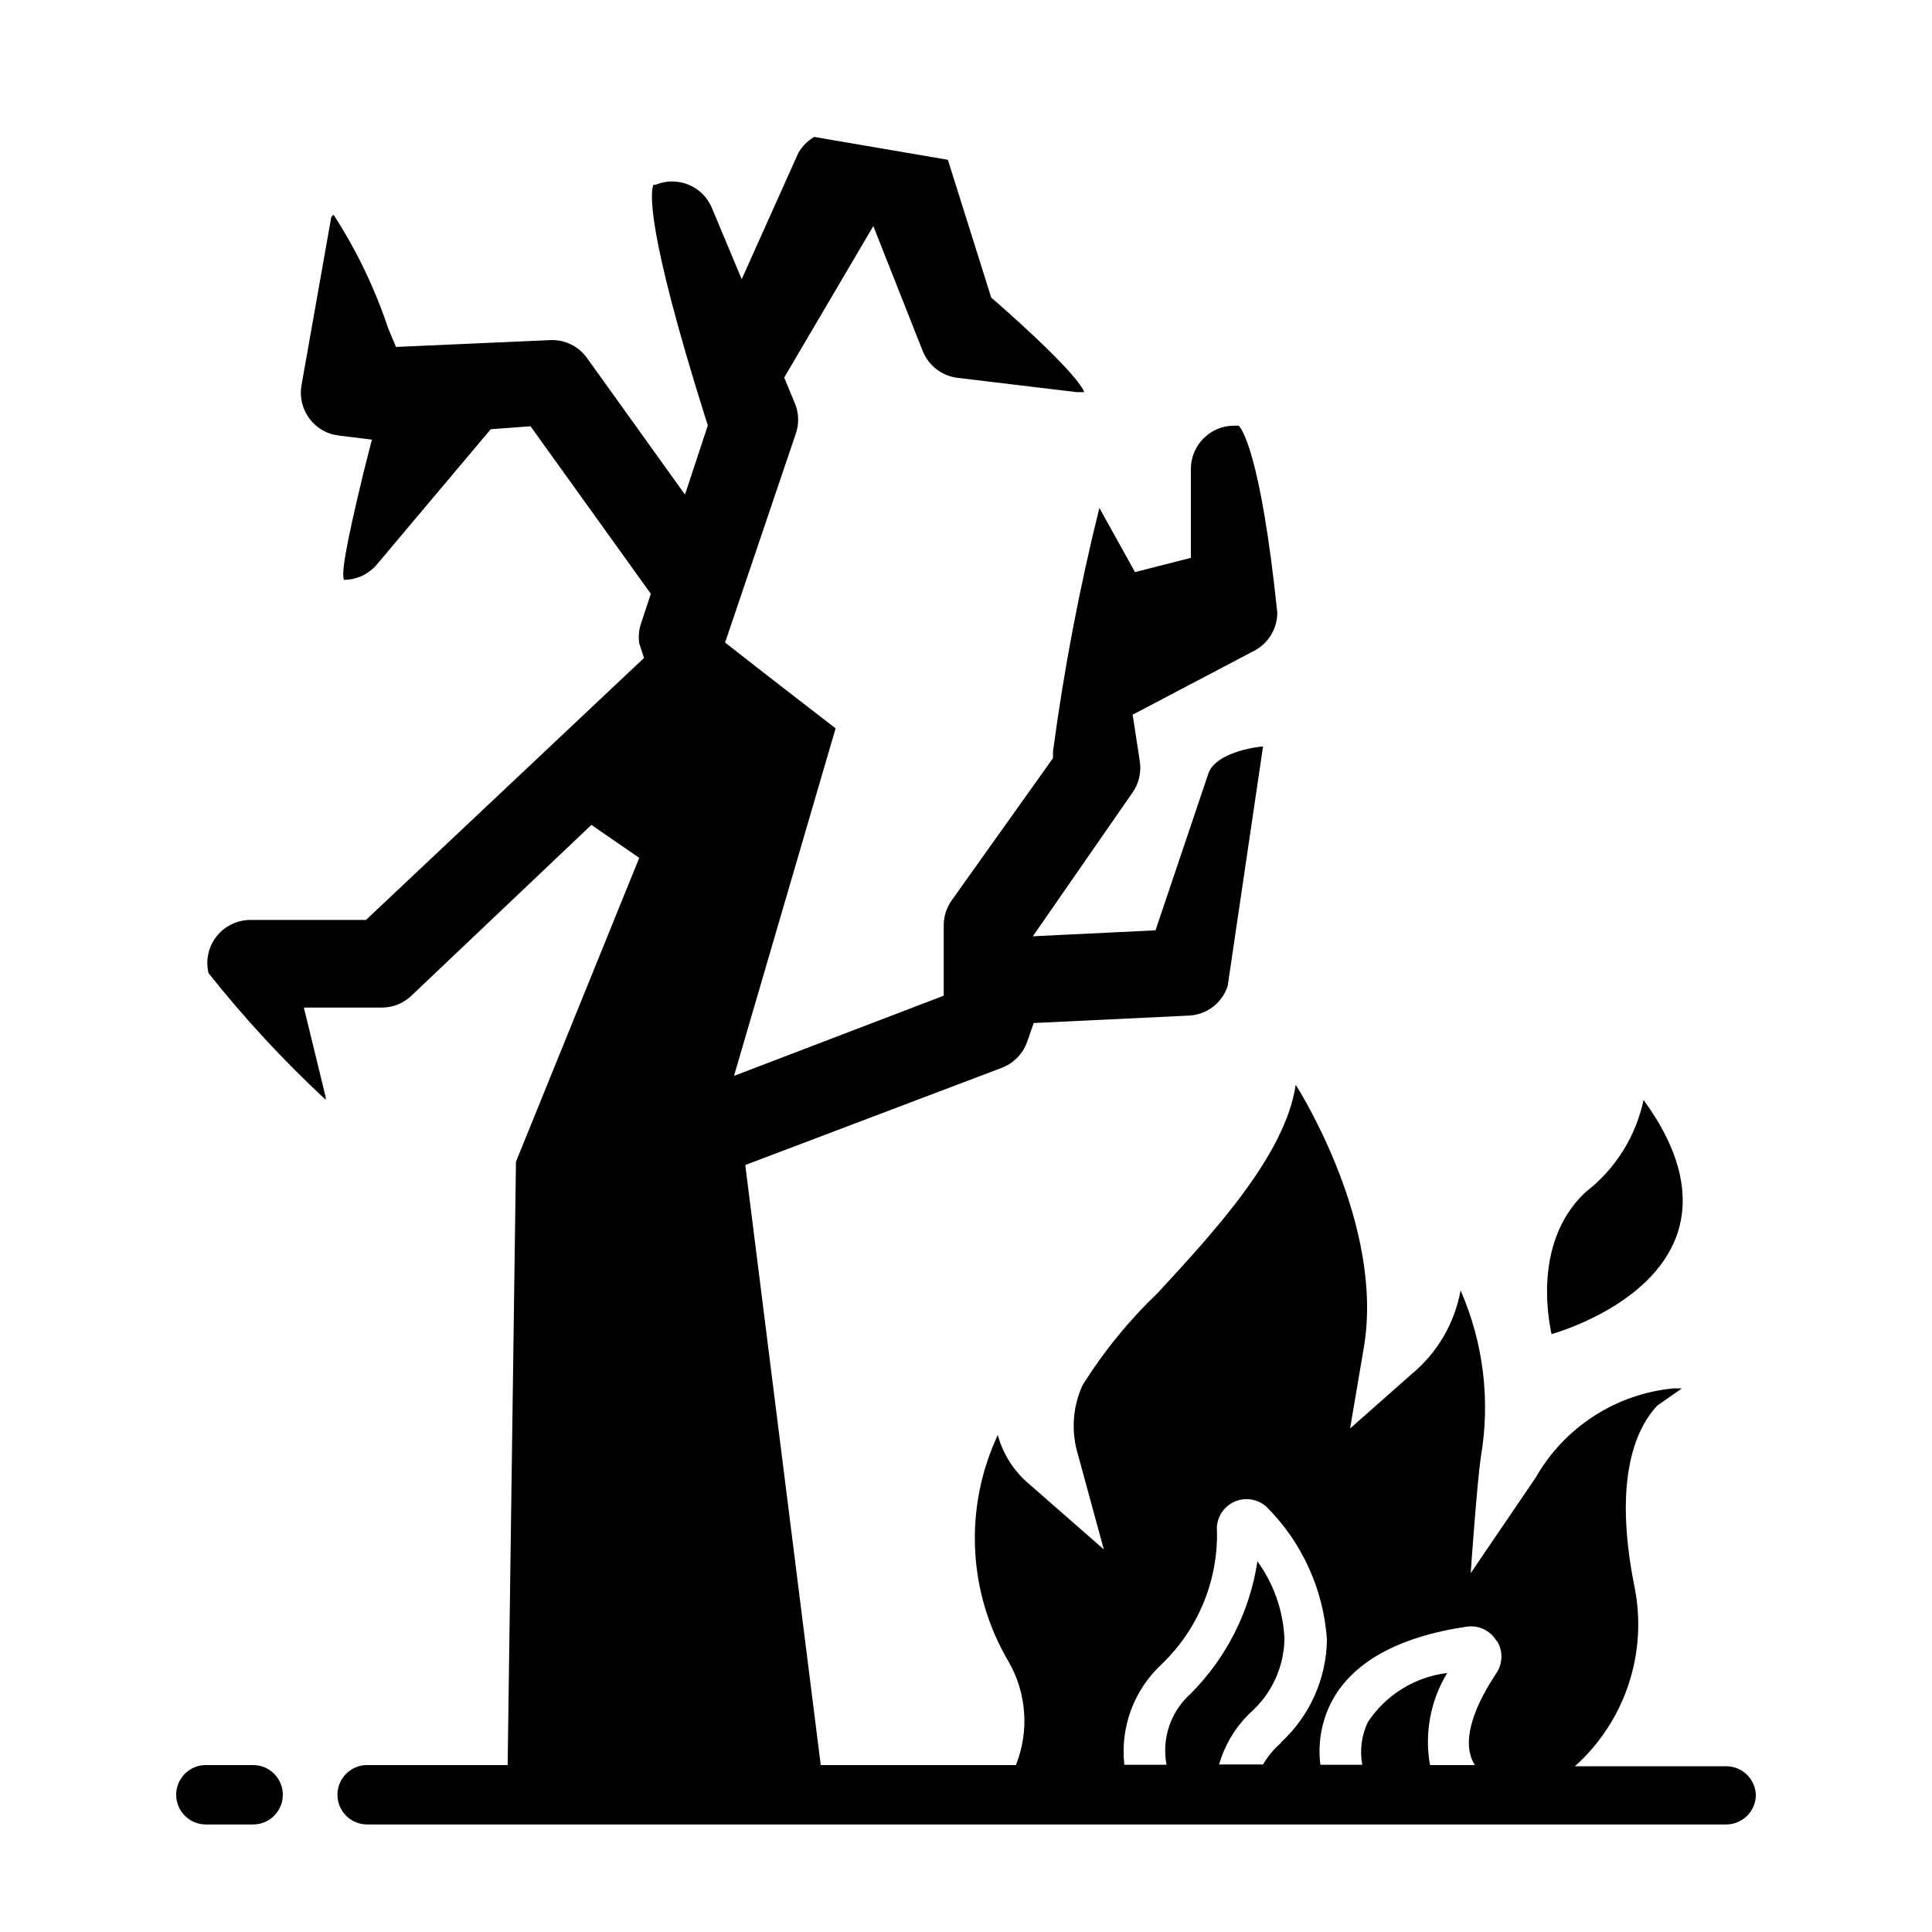 <?xml version="1.0" encoding="UTF-8"?>
<!-- Uploaded to: SVG Repo, www.svgrepo.com, Generator: SVG Repo Mixer Tools -->
<svg fill="#000000" width="800px" height="800px" version="1.1" viewBox="144 144 512 512" xmlns="http://www.w3.org/2000/svg">
 <path d="m555.16 497.53c0-0.551-5.984-23.617 9.055-37.629l-0.004 0.004c7.856-6.055 13.297-14.703 15.352-24.406 9.605 13.145 12.594 25.426 8.738 36.055-6.848 18.812-32.828 25.898-33.062 25.977zm54.16 122.1c0 2.086-0.832 4.09-2.305 5.566-1.477 1.477-3.481 2.305-5.566 2.305h-360.15c-4.348 0-7.871-3.523-7.871-7.871s3.523-7.871 7.871-7.871h37.234l2.203-159.88 32.672-80.535-12.676-8.738-47.703 45.266c-2.117 2.027-4.938 3.156-7.871 3.148h-20.625l5.746 23.617c0.078 0.254 0.078 0.531 0 0.785-11.168-10.379-21.539-21.59-31.016-33.535-0.82-3.398-0.035-6.988 2.129-9.738s5.473-4.352 8.973-4.352h30.621l73.684-69.43-1.262-3.859c-0.262-1.77-0.098-3.578 0.473-5.273l2.598-7.871-31.883-44.398-10.547 0.785-30.148 35.816-0.004 0.004c-2.164 2.586-5.363 4.086-8.734 4.094-0.629-1.496 0-7.086 5.195-28.496l2.203-8.66-8.895-1.102v-0.004c-2.75-0.328-5.277-1.676-7.086-3.777-2.293-2.602-3.277-6.109-2.676-9.523l7.871-44.477c0.141-0.293 0.359-0.535 0.629-0.711 6.043 9.328 10.883 19.379 14.406 29.914l2.125 5.117 40.855-1.809c3.848-0.188 7.523 1.594 9.762 4.723l25.977 36.211 6.062-18.344-0.789-2.441c-15.742-50.066-14.406-59.59-13.617-61.324h0.551v0.004c2.809-1.172 5.965-1.172 8.773-0.004 2.809 1.168 5.035 3.406 6.184 6.223l7.871 18.812 15.035-33.535h0.004c1.004-1.73 2.441-3.168 4.172-4.172l35.426 6.062 11.492 36.527 1.652 1.418c18.895 16.688 22.434 22.043 22.984 23.617h-2.047l-31.488-3.777v-0.004c-4.18-0.492-7.75-3.246-9.289-7.164l-13.066-33.062-23.617 40.148 2.992 7.242c0.941 2.539 0.941 5.332 0 7.871l-18.656 55.105 4.41 3.465c8.344 6.535 24.875 19.285 24.875 19.285l-26.922 92.102 55.574-21.254v-18.656c0.004-2.371 0.746-4.684 2.125-6.613l26.844-37.707v-1.812c2.902-21.699 7.004-43.223 12.281-64.469l9.445 17.004 14.801-3.777v-23.617c0.043-6.289 5.129-11.375 11.414-11.418h1.258c0.629 0.629 5.746 6.535 10.234 49.516 0.012 4.269-2.356 8.184-6.141 10.156l-32.195 16.926 1.891 12.281v-0.004c0.473 2.961-0.234 5.984-1.969 8.426l-26.371 38.02 32.512-1.574 14.012-41.562c1.574-4.723 9.84-6.769 14.484-7.164l-9.367 63.449c-1.449 4.527-5.566 7.668-10.312 7.871l-41.094 1.969-1.73 4.961v-0.004c-1.125 3.195-3.602 5.731-6.769 6.93l-67.938 25.742 19.996 159.02h51.719c3.57-8.918 2.875-18.977-1.887-27.316-10.863-18.332-11.953-40.848-2.914-60.145 1.41 5.156 4.379 9.746 8.5 13.148l19.602 17.16-6.848-25.113c-1.855-6.051-1.434-12.574 1.18-18.34 5.617-8.988 12.336-17.238 19.996-24.562 15.113-16.375 33.77-36.605 36.527-55.105 0.945 1.496 23.617 37.312 18.027 69.746l-3.621 21.332 16.293-14.402c6.82-5.633 11.422-13.496 12.988-22.199 6.086 13.902 7.945 29.289 5.356 44.242-1.023 7.008-2.676 30.699-2.676 30.699l17.238-25.348c7.594-13.32 21.184-22.129 36.445-23.617h2.281l-6.535 4.566c-5.59 5.984-11.73 19.285-6.062 47.781l0.004 0.004c3.617 17.594-2.375 35.785-15.742 47.781h40.305c4.137 0.121 7.473 3.422 7.637 7.559zm-125.95-13.777c7.707-7.039 12.156-16.957 12.281-27.395-0.914-13.133-6.5-25.504-15.746-34.871-2.367-2.363-5.969-2.973-8.98-1.52s-4.777 4.648-4.402 7.973c0.172 13.293-5.223 26.051-14.875 35.188-7.211 6.801-10.801 16.602-9.684 26.449h11.18-0.004c-1.324-6.953 1.094-14.098 6.379-18.812 9.5-9.512 15.707-21.816 17.711-35.109 4.348 6 6.836 13.145 7.164 20.547-0.125 7.477-3.379 14.559-8.973 19.523-3.961 3.766-6.84 8.523-8.348 13.773h11.652c1.262-2.176 2.883-4.121 4.801-5.746zm57.23-27c-1.621-2.734-4.727-4.223-7.871-3.777-18.5 2.754-30.621 9.605-36.055 20.309-2.504 5.043-3.461 10.711-2.758 16.293h11.102c-0.719-3.84-0.191-7.809 1.496-11.336 4.769-7.191 12.449-11.938 21.016-12.988-4.449 7.305-6.07 15.984-4.562 24.406h11.887c-5.59-8.66 5.352-23.617 5.512-24.09h-0.004c1.887-2.566 2.043-6.016 0.395-8.738zm-329.52 32.906h-12.516c-4.348 0-7.875 3.523-7.875 7.871s3.527 7.871 7.875 7.871h12.516c4.348 0 7.871-3.523 7.871-7.871s-3.523-7.871-7.871-7.871z"/>
</svg>